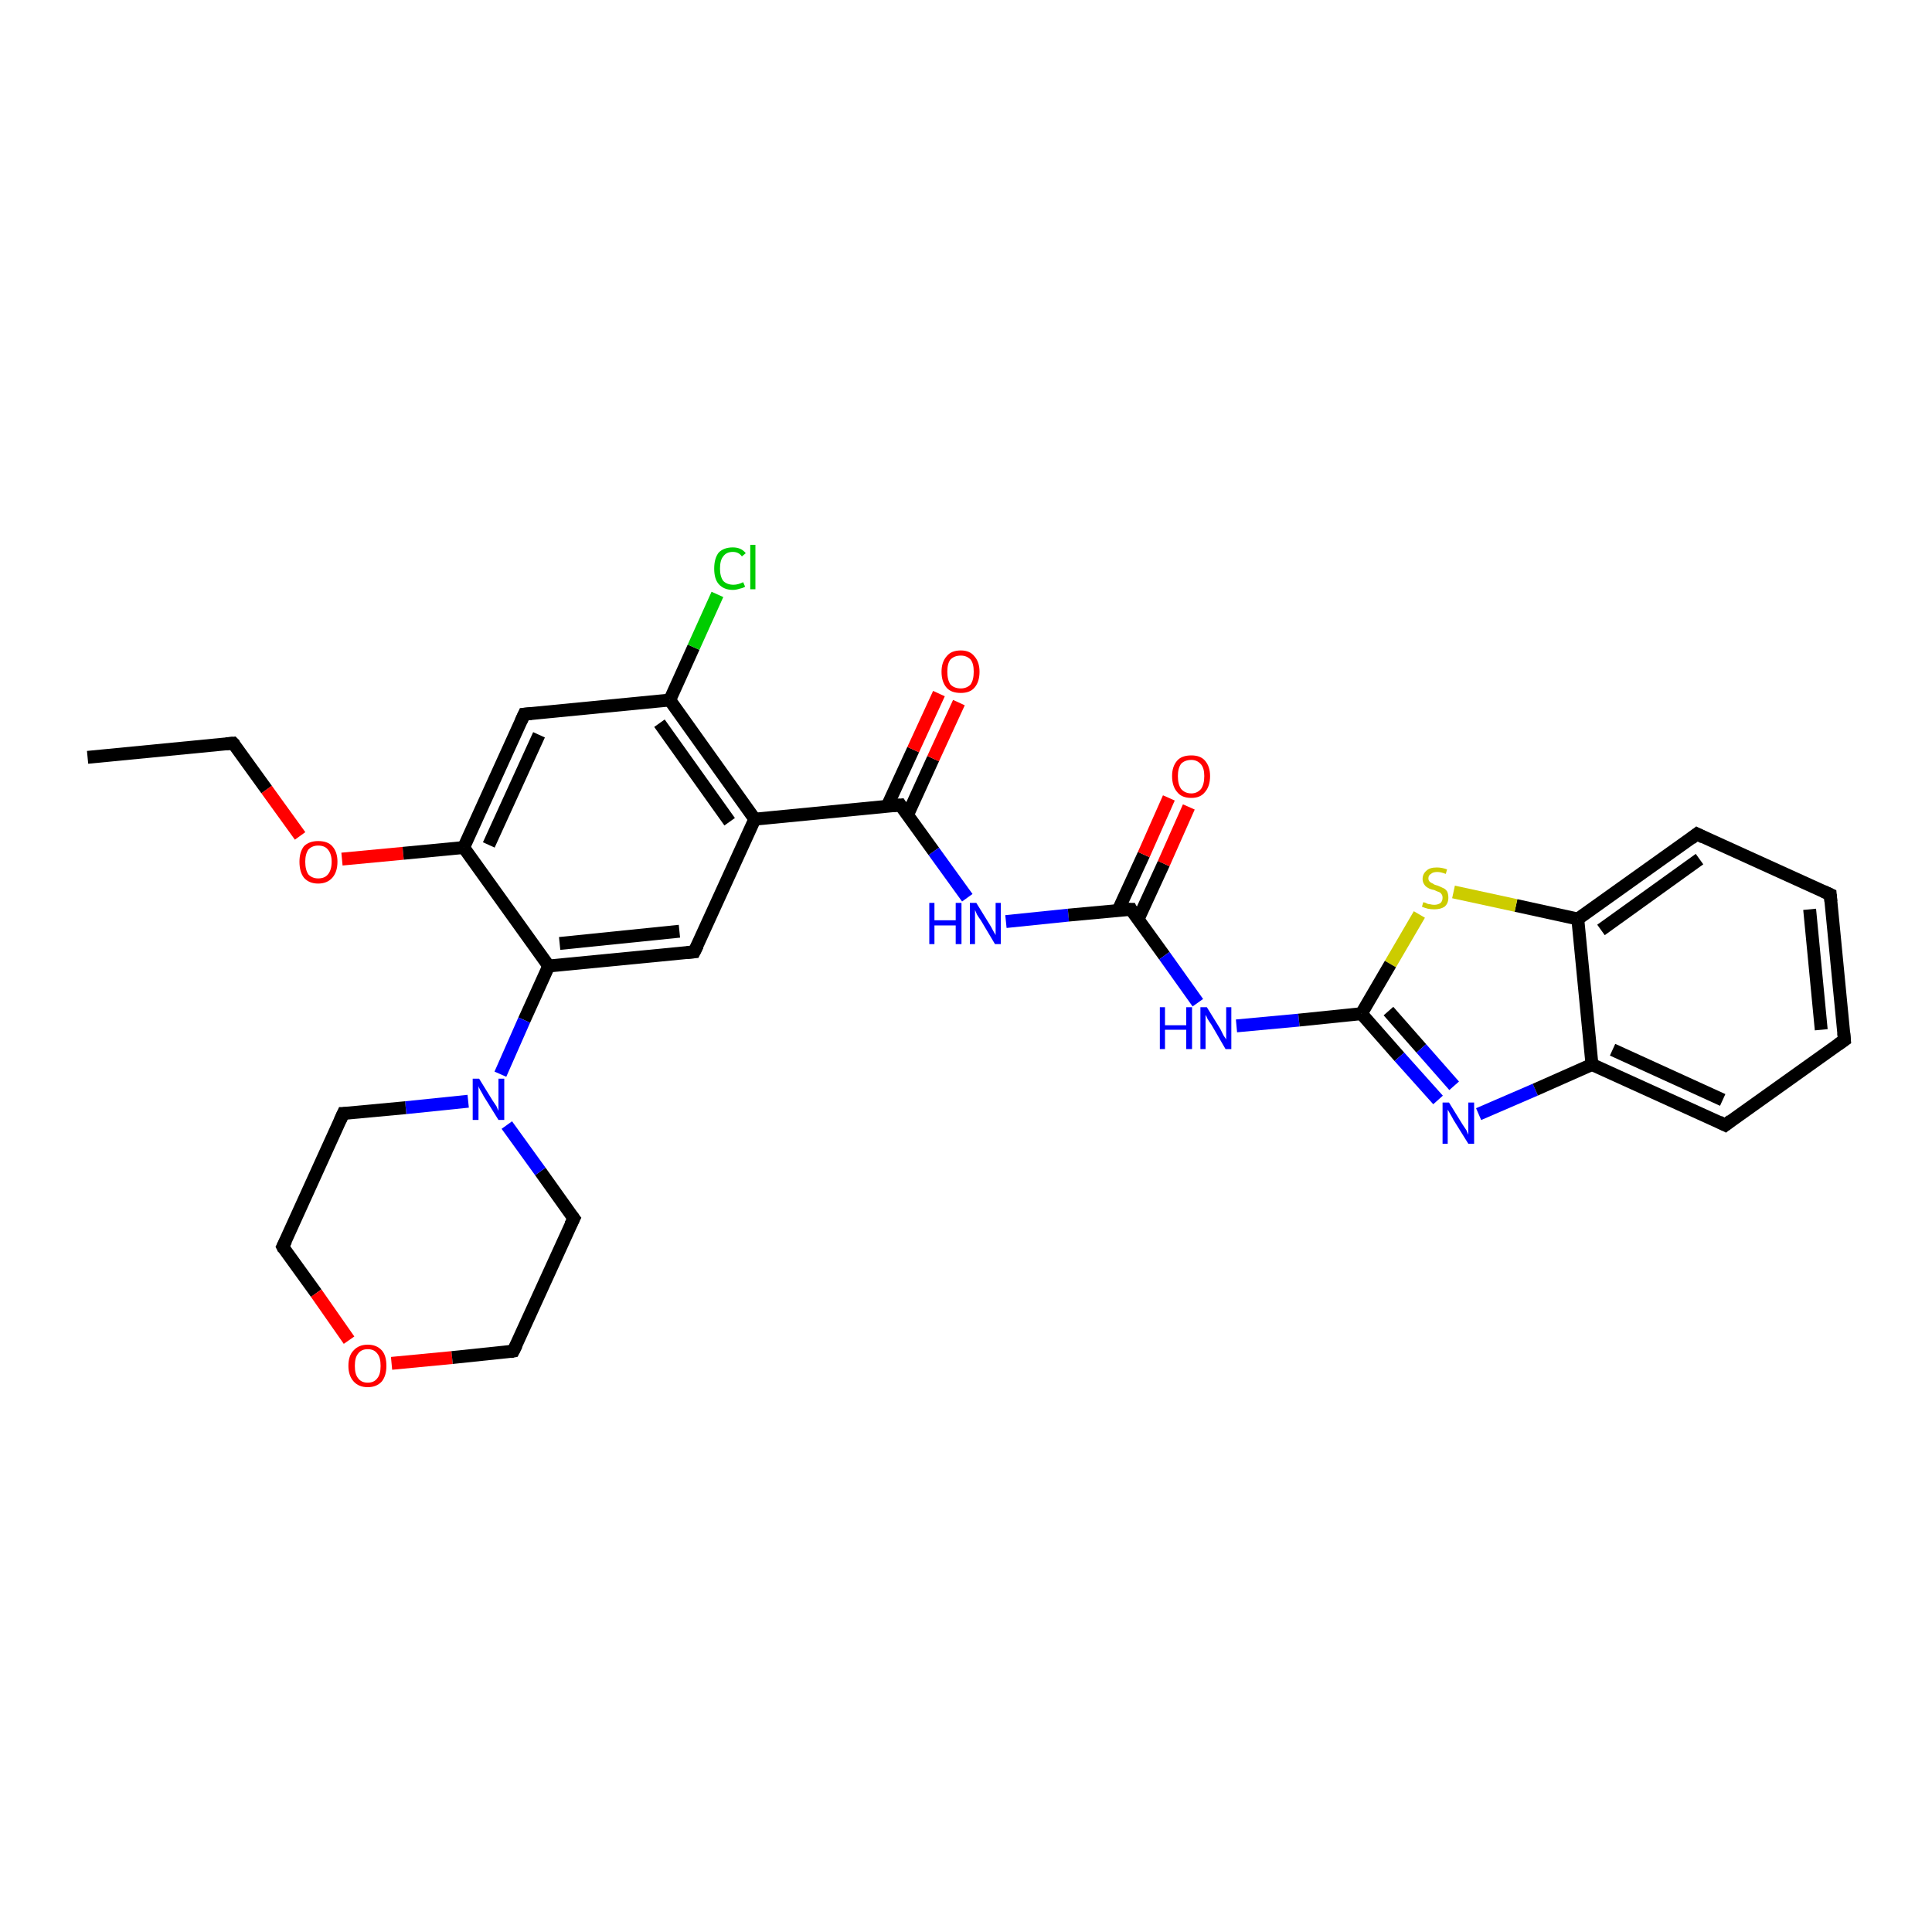 <?xml version='1.0' encoding='iso-8859-1'?>
<svg version='1.1' baseProfile='full'
              xmlns='http://www.w3.org/2000/svg'
                      xmlns:rdkit='http://www.rdkit.org/xml'
                      xmlns:xlink='http://www.w3.org/1999/xlink'
                  xml:space='preserve'
width='300px' height='300px' viewBox='0 0 300 300'>
<!-- END OF HEADER -->
<rect style='opacity:1.0;fill:#FFFFFF;stroke:none' width='300.0' height='300.0' x='0.0' y='0.0'> </rect>
<path class='bond-0 atom-0 atom-1' d='M 13.6,117.6 L 36.2,115.4' style='fill:none;fill-rule:evenodd;stroke:#000000;stroke-width:2.0px;stroke-linecap:butt;stroke-linejoin:miter;stroke-opacity:1' />
<path class='bond-1 atom-1 atom-2' d='M 36.2,115.4 L 41.4,122.6' style='fill:none;fill-rule:evenodd;stroke:#000000;stroke-width:2.0px;stroke-linecap:butt;stroke-linejoin:miter;stroke-opacity:1' />
<path class='bond-1 atom-1 atom-2' d='M 41.4,122.6 L 46.6,129.8' style='fill:none;fill-rule:evenodd;stroke:#FF0000;stroke-width:2.0px;stroke-linecap:butt;stroke-linejoin:miter;stroke-opacity:1' />
<path class='bond-2 atom-2 atom-3' d='M 53.1,133.4 L 62.6,132.5' style='fill:none;fill-rule:evenodd;stroke:#FF0000;stroke-width:2.0px;stroke-linecap:butt;stroke-linejoin:miter;stroke-opacity:1' />
<path class='bond-2 atom-2 atom-3' d='M 62.6,132.5 L 72.0,131.6' style='fill:none;fill-rule:evenodd;stroke:#000000;stroke-width:2.0px;stroke-linecap:butt;stroke-linejoin:miter;stroke-opacity:1' />
<path class='bond-3 atom-3 atom-4' d='M 72.0,131.6 L 81.4,110.9' style='fill:none;fill-rule:evenodd;stroke:#000000;stroke-width:2.0px;stroke-linecap:butt;stroke-linejoin:miter;stroke-opacity:1' />
<path class='bond-3 atom-3 atom-4' d='M 75.9,131.2 L 83.7,114.1' style='fill:none;fill-rule:evenodd;stroke:#000000;stroke-width:2.0px;stroke-linecap:butt;stroke-linejoin:miter;stroke-opacity:1' />
<path class='bond-4 atom-4 atom-5' d='M 81.4,110.9 L 104.0,108.7' style='fill:none;fill-rule:evenodd;stroke:#000000;stroke-width:2.0px;stroke-linecap:butt;stroke-linejoin:miter;stroke-opacity:1' />
<path class='bond-5 atom-5 atom-6' d='M 104.0,108.7 L 107.7,100.5' style='fill:none;fill-rule:evenodd;stroke:#000000;stroke-width:2.0px;stroke-linecap:butt;stroke-linejoin:miter;stroke-opacity:1' />
<path class='bond-5 atom-5 atom-6' d='M 107.7,100.5 L 111.4,92.3' style='fill:none;fill-rule:evenodd;stroke:#00CC00;stroke-width:2.0px;stroke-linecap:butt;stroke-linejoin:miter;stroke-opacity:1' />
<path class='bond-6 atom-5 atom-7' d='M 104.0,108.7 L 117.2,127.2' style='fill:none;fill-rule:evenodd;stroke:#000000;stroke-width:2.0px;stroke-linecap:butt;stroke-linejoin:miter;stroke-opacity:1' />
<path class='bond-6 atom-5 atom-7' d='M 102.4,112.3 L 113.3,127.6' style='fill:none;fill-rule:evenodd;stroke:#000000;stroke-width:2.0px;stroke-linecap:butt;stroke-linejoin:miter;stroke-opacity:1' />
<path class='bond-7 atom-7 atom-8' d='M 117.2,127.2 L 107.8,147.8' style='fill:none;fill-rule:evenodd;stroke:#000000;stroke-width:2.0px;stroke-linecap:butt;stroke-linejoin:miter;stroke-opacity:1' />
<path class='bond-8 atom-8 atom-9' d='M 107.8,147.8 L 85.2,150.0' style='fill:none;fill-rule:evenodd;stroke:#000000;stroke-width:2.0px;stroke-linecap:butt;stroke-linejoin:miter;stroke-opacity:1' />
<path class='bond-8 atom-8 atom-9' d='M 105.5,144.6 L 86.9,146.5' style='fill:none;fill-rule:evenodd;stroke:#000000;stroke-width:2.0px;stroke-linecap:butt;stroke-linejoin:miter;stroke-opacity:1' />
<path class='bond-9 atom-9 atom-10' d='M 85.2,150.0 L 81.4,158.4' style='fill:none;fill-rule:evenodd;stroke:#000000;stroke-width:2.0px;stroke-linecap:butt;stroke-linejoin:miter;stroke-opacity:1' />
<path class='bond-9 atom-9 atom-10' d='M 81.4,158.4 L 77.7,166.8' style='fill:none;fill-rule:evenodd;stroke:#0000FF;stroke-width:2.0px;stroke-linecap:butt;stroke-linejoin:miter;stroke-opacity:1' />
<path class='bond-10 atom-10 atom-11' d='M 72.7,171.0 L 63.0,172.0' style='fill:none;fill-rule:evenodd;stroke:#0000FF;stroke-width:2.0px;stroke-linecap:butt;stroke-linejoin:miter;stroke-opacity:1' />
<path class='bond-10 atom-10 atom-11' d='M 63.0,172.0 L 53.3,172.9' style='fill:none;fill-rule:evenodd;stroke:#000000;stroke-width:2.0px;stroke-linecap:butt;stroke-linejoin:miter;stroke-opacity:1' />
<path class='bond-11 atom-11 atom-12' d='M 53.3,172.9 L 43.9,193.6' style='fill:none;fill-rule:evenodd;stroke:#000000;stroke-width:2.0px;stroke-linecap:butt;stroke-linejoin:miter;stroke-opacity:1' />
<path class='bond-12 atom-12 atom-13' d='M 43.9,193.6 L 49.1,200.8' style='fill:none;fill-rule:evenodd;stroke:#000000;stroke-width:2.0px;stroke-linecap:butt;stroke-linejoin:miter;stroke-opacity:1' />
<path class='bond-12 atom-12 atom-13' d='M 49.1,200.8 L 54.2,208.1' style='fill:none;fill-rule:evenodd;stroke:#FF0000;stroke-width:2.0px;stroke-linecap:butt;stroke-linejoin:miter;stroke-opacity:1' />
<path class='bond-13 atom-13 atom-14' d='M 60.8,211.7 L 70.2,210.8' style='fill:none;fill-rule:evenodd;stroke:#FF0000;stroke-width:2.0px;stroke-linecap:butt;stroke-linejoin:miter;stroke-opacity:1' />
<path class='bond-13 atom-13 atom-14' d='M 70.2,210.8 L 79.7,209.8' style='fill:none;fill-rule:evenodd;stroke:#000000;stroke-width:2.0px;stroke-linecap:butt;stroke-linejoin:miter;stroke-opacity:1' />
<path class='bond-14 atom-14 atom-15' d='M 79.7,209.8 L 89.1,189.2' style='fill:none;fill-rule:evenodd;stroke:#000000;stroke-width:2.0px;stroke-linecap:butt;stroke-linejoin:miter;stroke-opacity:1' />
<path class='bond-15 atom-7 atom-16' d='M 117.2,127.2 L 139.8,125.0' style='fill:none;fill-rule:evenodd;stroke:#000000;stroke-width:2.0px;stroke-linecap:butt;stroke-linejoin:miter;stroke-opacity:1' />
<path class='bond-16 atom-16 atom-17' d='M 140.9,126.6 L 144.9,117.8' style='fill:none;fill-rule:evenodd;stroke:#000000;stroke-width:2.0px;stroke-linecap:butt;stroke-linejoin:miter;stroke-opacity:1' />
<path class='bond-16 atom-16 atom-17' d='M 144.9,117.8 L 148.9,109.1' style='fill:none;fill-rule:evenodd;stroke:#FF0000;stroke-width:2.0px;stroke-linecap:butt;stroke-linejoin:miter;stroke-opacity:1' />
<path class='bond-16 atom-16 atom-17' d='M 137.8,125.1 L 141.8,116.4' style='fill:none;fill-rule:evenodd;stroke:#000000;stroke-width:2.0px;stroke-linecap:butt;stroke-linejoin:miter;stroke-opacity:1' />
<path class='bond-16 atom-16 atom-17' d='M 141.8,116.4 L 145.8,107.7' style='fill:none;fill-rule:evenodd;stroke:#FF0000;stroke-width:2.0px;stroke-linecap:butt;stroke-linejoin:miter;stroke-opacity:1' />
<path class='bond-17 atom-16 atom-18' d='M 139.8,125.0 L 145.0,132.2' style='fill:none;fill-rule:evenodd;stroke:#000000;stroke-width:2.0px;stroke-linecap:butt;stroke-linejoin:miter;stroke-opacity:1' />
<path class='bond-17 atom-16 atom-18' d='M 145.0,132.2 L 150.2,139.4' style='fill:none;fill-rule:evenodd;stroke:#0000FF;stroke-width:2.0px;stroke-linecap:butt;stroke-linejoin:miter;stroke-opacity:1' />
<path class='bond-18 atom-18 atom-19' d='M 156.2,143.1 L 165.9,142.1' style='fill:none;fill-rule:evenodd;stroke:#0000FF;stroke-width:2.0px;stroke-linecap:butt;stroke-linejoin:miter;stroke-opacity:1' />
<path class='bond-18 atom-18 atom-19' d='M 165.9,142.1 L 175.6,141.2' style='fill:none;fill-rule:evenodd;stroke:#000000;stroke-width:2.0px;stroke-linecap:butt;stroke-linejoin:miter;stroke-opacity:1' />
<path class='bond-19 atom-19 atom-20' d='M 176.7,142.8 L 180.7,134.1' style='fill:none;fill-rule:evenodd;stroke:#000000;stroke-width:2.0px;stroke-linecap:butt;stroke-linejoin:miter;stroke-opacity:1' />
<path class='bond-19 atom-19 atom-20' d='M 180.7,134.1 L 184.6,125.3' style='fill:none;fill-rule:evenodd;stroke:#FF0000;stroke-width:2.0px;stroke-linecap:butt;stroke-linejoin:miter;stroke-opacity:1' />
<path class='bond-19 atom-19 atom-20' d='M 173.6,141.4 L 177.6,132.7' style='fill:none;fill-rule:evenodd;stroke:#000000;stroke-width:2.0px;stroke-linecap:butt;stroke-linejoin:miter;stroke-opacity:1' />
<path class='bond-19 atom-19 atom-20' d='M 177.6,132.7 L 181.5,123.9' style='fill:none;fill-rule:evenodd;stroke:#FF0000;stroke-width:2.0px;stroke-linecap:butt;stroke-linejoin:miter;stroke-opacity:1' />
<path class='bond-20 atom-19 atom-21' d='M 175.6,141.2 L 180.8,148.4' style='fill:none;fill-rule:evenodd;stroke:#000000;stroke-width:2.0px;stroke-linecap:butt;stroke-linejoin:miter;stroke-opacity:1' />
<path class='bond-20 atom-19 atom-21' d='M 180.8,148.4 L 186.0,155.7' style='fill:none;fill-rule:evenodd;stroke:#0000FF;stroke-width:2.0px;stroke-linecap:butt;stroke-linejoin:miter;stroke-opacity:1' />
<path class='bond-21 atom-21 atom-22' d='M 192.0,159.3 L 201.7,158.4' style='fill:none;fill-rule:evenodd;stroke:#0000FF;stroke-width:2.0px;stroke-linecap:butt;stroke-linejoin:miter;stroke-opacity:1' />
<path class='bond-21 atom-21 atom-22' d='M 201.7,158.4 L 211.4,157.4' style='fill:none;fill-rule:evenodd;stroke:#000000;stroke-width:2.0px;stroke-linecap:butt;stroke-linejoin:miter;stroke-opacity:1' />
<path class='bond-22 atom-22 atom-23' d='M 211.4,157.4 L 217.3,164.1' style='fill:none;fill-rule:evenodd;stroke:#000000;stroke-width:2.0px;stroke-linecap:butt;stroke-linejoin:miter;stroke-opacity:1' />
<path class='bond-22 atom-22 atom-23' d='M 217.3,164.1 L 223.3,170.8' style='fill:none;fill-rule:evenodd;stroke:#0000FF;stroke-width:2.0px;stroke-linecap:butt;stroke-linejoin:miter;stroke-opacity:1' />
<path class='bond-22 atom-22 atom-23' d='M 215.6,157.0 L 220.7,162.8' style='fill:none;fill-rule:evenodd;stroke:#000000;stroke-width:2.0px;stroke-linecap:butt;stroke-linejoin:miter;stroke-opacity:1' />
<path class='bond-22 atom-22 atom-23' d='M 220.7,162.8 L 225.8,168.6' style='fill:none;fill-rule:evenodd;stroke:#0000FF;stroke-width:2.0px;stroke-linecap:butt;stroke-linejoin:miter;stroke-opacity:1' />
<path class='bond-23 atom-23 atom-24' d='M 229.6,173.0 L 238.4,169.2' style='fill:none;fill-rule:evenodd;stroke:#0000FF;stroke-width:2.0px;stroke-linecap:butt;stroke-linejoin:miter;stroke-opacity:1' />
<path class='bond-23 atom-23 atom-24' d='M 238.4,169.2 L 247.2,165.3' style='fill:none;fill-rule:evenodd;stroke:#000000;stroke-width:2.0px;stroke-linecap:butt;stroke-linejoin:miter;stroke-opacity:1' />
<path class='bond-24 atom-24 atom-25' d='M 247.2,165.3 L 267.9,174.7' style='fill:none;fill-rule:evenodd;stroke:#000000;stroke-width:2.0px;stroke-linecap:butt;stroke-linejoin:miter;stroke-opacity:1' />
<path class='bond-24 atom-24 atom-25' d='M 250.4,163.0 L 267.5,170.8' style='fill:none;fill-rule:evenodd;stroke:#000000;stroke-width:2.0px;stroke-linecap:butt;stroke-linejoin:miter;stroke-opacity:1' />
<path class='bond-25 atom-25 atom-26' d='M 267.9,174.7 L 286.4,161.5' style='fill:none;fill-rule:evenodd;stroke:#000000;stroke-width:2.0px;stroke-linecap:butt;stroke-linejoin:miter;stroke-opacity:1' />
<path class='bond-26 atom-26 atom-27' d='M 286.4,161.5 L 284.2,138.9' style='fill:none;fill-rule:evenodd;stroke:#000000;stroke-width:2.0px;stroke-linecap:butt;stroke-linejoin:miter;stroke-opacity:1' />
<path class='bond-26 atom-26 atom-27' d='M 282.8,159.9 L 281.0,141.2' style='fill:none;fill-rule:evenodd;stroke:#000000;stroke-width:2.0px;stroke-linecap:butt;stroke-linejoin:miter;stroke-opacity:1' />
<path class='bond-27 atom-27 atom-28' d='M 284.2,138.9 L 263.5,129.5' style='fill:none;fill-rule:evenodd;stroke:#000000;stroke-width:2.0px;stroke-linecap:butt;stroke-linejoin:miter;stroke-opacity:1' />
<path class='bond-28 atom-28 atom-29' d='M 263.5,129.5 L 245.0,142.7' style='fill:none;fill-rule:evenodd;stroke:#000000;stroke-width:2.0px;stroke-linecap:butt;stroke-linejoin:miter;stroke-opacity:1' />
<path class='bond-28 atom-28 atom-29' d='M 263.9,133.4 L 248.6,144.4' style='fill:none;fill-rule:evenodd;stroke:#000000;stroke-width:2.0px;stroke-linecap:butt;stroke-linejoin:miter;stroke-opacity:1' />
<path class='bond-29 atom-29 atom-30' d='M 245.0,142.7 L 235.4,140.6' style='fill:none;fill-rule:evenodd;stroke:#000000;stroke-width:2.0px;stroke-linecap:butt;stroke-linejoin:miter;stroke-opacity:1' />
<path class='bond-29 atom-29 atom-30' d='M 235.4,140.6 L 225.7,138.5' style='fill:none;fill-rule:evenodd;stroke:#CCCC00;stroke-width:2.0px;stroke-linecap:butt;stroke-linejoin:miter;stroke-opacity:1' />
<path class='bond-30 atom-9 atom-3' d='M 85.2,150.0 L 72.0,131.6' style='fill:none;fill-rule:evenodd;stroke:#000000;stroke-width:2.0px;stroke-linecap:butt;stroke-linejoin:miter;stroke-opacity:1' />
<path class='bond-31 atom-15 atom-10' d='M 89.1,189.2 L 83.9,181.9' style='fill:none;fill-rule:evenodd;stroke:#000000;stroke-width:2.0px;stroke-linecap:butt;stroke-linejoin:miter;stroke-opacity:1' />
<path class='bond-31 atom-15 atom-10' d='M 83.9,181.9 L 78.7,174.7' style='fill:none;fill-rule:evenodd;stroke:#0000FF;stroke-width:2.0px;stroke-linecap:butt;stroke-linejoin:miter;stroke-opacity:1' />
<path class='bond-32 atom-30 atom-22' d='M 220.4,142.0 L 215.9,149.7' style='fill:none;fill-rule:evenodd;stroke:#CCCC00;stroke-width:2.0px;stroke-linecap:butt;stroke-linejoin:miter;stroke-opacity:1' />
<path class='bond-32 atom-30 atom-22' d='M 215.9,149.7 L 211.4,157.4' style='fill:none;fill-rule:evenodd;stroke:#000000;stroke-width:2.0px;stroke-linecap:butt;stroke-linejoin:miter;stroke-opacity:1' />
<path class='bond-33 atom-29 atom-24' d='M 245.0,142.7 L 247.2,165.3' style='fill:none;fill-rule:evenodd;stroke:#000000;stroke-width:2.0px;stroke-linecap:butt;stroke-linejoin:miter;stroke-opacity:1' />
<path d='M 35.1,115.5 L 36.2,115.4 L 36.5,115.7' style='fill:none;stroke:#000000;stroke-width:2.0px;stroke-linecap:butt;stroke-linejoin:miter;stroke-opacity:1;' />
<path d='M 80.9,112.0 L 81.4,110.9 L 82.5,110.8' style='fill:none;stroke:#000000;stroke-width:2.0px;stroke-linecap:butt;stroke-linejoin:miter;stroke-opacity:1;' />
<path d='M 108.3,146.8 L 107.8,147.8 L 106.7,147.9' style='fill:none;stroke:#000000;stroke-width:2.0px;stroke-linecap:butt;stroke-linejoin:miter;stroke-opacity:1;' />
<path d='M 53.8,172.9 L 53.3,172.9 L 52.8,174.0' style='fill:none;stroke:#000000;stroke-width:2.0px;stroke-linecap:butt;stroke-linejoin:miter;stroke-opacity:1;' />
<path d='M 44.4,192.6 L 43.9,193.6 L 44.1,194.0' style='fill:none;stroke:#000000;stroke-width:2.0px;stroke-linecap:butt;stroke-linejoin:miter;stroke-opacity:1;' />
<path d='M 79.2,209.9 L 79.7,209.8 L 80.2,208.8' style='fill:none;stroke:#000000;stroke-width:2.0px;stroke-linecap:butt;stroke-linejoin:miter;stroke-opacity:1;' />
<path d='M 88.6,190.2 L 89.1,189.2 L 88.8,188.8' style='fill:none;stroke:#000000;stroke-width:2.0px;stroke-linecap:butt;stroke-linejoin:miter;stroke-opacity:1;' />
<path d='M 138.7,125.1 L 139.8,125.0 L 140.0,125.3' style='fill:none;stroke:#000000;stroke-width:2.0px;stroke-linecap:butt;stroke-linejoin:miter;stroke-opacity:1;' />
<path d='M 175.1,141.2 L 175.6,141.2 L 175.8,141.6' style='fill:none;stroke:#000000;stroke-width:2.0px;stroke-linecap:butt;stroke-linejoin:miter;stroke-opacity:1;' />
<path d='M 266.9,174.2 L 267.9,174.7 L 268.8,174.0' style='fill:none;stroke:#000000;stroke-width:2.0px;stroke-linecap:butt;stroke-linejoin:miter;stroke-opacity:1;' />
<path d='M 285.4,162.2 L 286.4,161.5 L 286.3,160.4' style='fill:none;stroke:#000000;stroke-width:2.0px;stroke-linecap:butt;stroke-linejoin:miter;stroke-opacity:1;' />
<path d='M 284.3,140.0 L 284.2,138.9 L 283.1,138.4' style='fill:none;stroke:#000000;stroke-width:2.0px;stroke-linecap:butt;stroke-linejoin:miter;stroke-opacity:1;' />
<path d='M 264.5,130.0 L 263.5,129.5 L 262.6,130.2' style='fill:none;stroke:#000000;stroke-width:2.0px;stroke-linecap:butt;stroke-linejoin:miter;stroke-opacity:1;' />
<path class='atom-2' d='M 46.5 133.8
Q 46.5 132.3, 47.2 131.4
Q 48.0 130.6, 49.4 130.6
Q 50.9 130.6, 51.6 131.4
Q 52.4 132.3, 52.4 133.8
Q 52.4 135.4, 51.6 136.3
Q 50.8 137.2, 49.4 137.2
Q 48.0 137.2, 47.2 136.3
Q 46.5 135.4, 46.5 133.8
M 49.4 136.4
Q 50.4 136.4, 50.9 135.8
Q 51.5 135.1, 51.5 133.8
Q 51.5 132.6, 50.9 131.9
Q 50.4 131.3, 49.4 131.3
Q 48.5 131.3, 47.9 131.9
Q 47.4 132.6, 47.4 133.8
Q 47.4 135.1, 47.9 135.8
Q 48.5 136.4, 49.4 136.4
' fill='#FF0000'/>
<path class='atom-6' d='M 110.9 88.3
Q 110.9 86.7, 111.6 85.8
Q 112.4 85.0, 113.8 85.0
Q 115.1 85.0, 115.8 85.9
L 115.2 86.4
Q 114.7 85.7, 113.8 85.7
Q 112.8 85.7, 112.3 86.4
Q 111.8 87.0, 111.8 88.3
Q 111.8 89.5, 112.3 90.2
Q 112.9 90.8, 113.9 90.8
Q 114.6 90.8, 115.4 90.4
L 115.7 91.1
Q 115.4 91.3, 114.9 91.4
Q 114.3 91.6, 113.8 91.6
Q 112.4 91.6, 111.6 90.7
Q 110.9 89.9, 110.9 88.3
' fill='#00CC00'/>
<path class='atom-6' d='M 116.5 84.6
L 117.3 84.6
L 117.3 91.5
L 116.5 91.5
L 116.5 84.6
' fill='#00CC00'/>
<path class='atom-10' d='M 74.4 167.5
L 76.5 170.9
Q 76.7 171.2, 77.1 171.8
Q 77.4 172.5, 77.4 172.5
L 77.4 167.5
L 78.3 167.5
L 78.3 173.9
L 77.4 173.9
L 75.1 170.2
Q 74.9 169.8, 74.6 169.3
Q 74.3 168.8, 74.3 168.6
L 74.3 173.9
L 73.4 173.9
L 73.4 167.5
L 74.4 167.5
' fill='#0000FF'/>
<path class='atom-13' d='M 54.1 212.1
Q 54.1 210.5, 54.9 209.7
Q 55.7 208.8, 57.1 208.8
Q 58.5 208.8, 59.3 209.7
Q 60.0 210.5, 60.0 212.1
Q 60.0 213.6, 59.3 214.5
Q 58.5 215.4, 57.1 215.4
Q 55.7 215.4, 54.9 214.5
Q 54.1 213.6, 54.1 212.1
M 57.1 214.7
Q 58.1 214.7, 58.6 214.0
Q 59.1 213.4, 59.1 212.1
Q 59.1 210.8, 58.6 210.2
Q 58.1 209.5, 57.1 209.5
Q 56.1 209.5, 55.6 210.2
Q 55.1 210.8, 55.1 212.1
Q 55.1 213.4, 55.6 214.0
Q 56.1 214.7, 57.1 214.7
' fill='#FF0000'/>
<path class='atom-17' d='M 146.2 104.3
Q 146.2 102.8, 147.0 101.9
Q 147.7 101.0, 149.2 101.0
Q 150.6 101.0, 151.3 101.9
Q 152.1 102.8, 152.1 104.3
Q 152.1 105.9, 151.3 106.8
Q 150.6 107.6, 149.2 107.6
Q 147.7 107.6, 147.0 106.8
Q 146.2 105.9, 146.2 104.3
M 149.2 106.9
Q 150.1 106.9, 150.7 106.3
Q 151.2 105.6, 151.2 104.3
Q 151.2 103.0, 150.7 102.4
Q 150.1 101.8, 149.2 101.8
Q 148.2 101.8, 147.6 102.4
Q 147.1 103.0, 147.1 104.3
Q 147.1 105.6, 147.6 106.3
Q 148.2 106.9, 149.2 106.9
' fill='#FF0000'/>
<path class='atom-18' d='M 144.3 140.2
L 145.1 140.2
L 145.1 142.9
L 148.4 142.9
L 148.4 140.2
L 149.3 140.2
L 149.3 146.6
L 148.4 146.6
L 148.4 143.7
L 145.1 143.7
L 145.1 146.6
L 144.3 146.6
L 144.3 140.2
' fill='#0000FF'/>
<path class='atom-18' d='M 151.6 140.2
L 153.7 143.6
Q 153.9 143.9, 154.2 144.5
Q 154.6 145.2, 154.6 145.2
L 154.6 140.2
L 155.4 140.2
L 155.4 146.6
L 154.5 146.6
L 152.3 142.9
Q 152.0 142.5, 151.7 142.0
Q 151.5 141.5, 151.4 141.3
L 151.4 146.6
L 150.6 146.6
L 150.6 140.2
L 151.6 140.2
' fill='#0000FF'/>
<path class='atom-20' d='M 182.0 120.5
Q 182.0 119.0, 182.8 118.1
Q 183.5 117.3, 185.0 117.3
Q 186.4 117.3, 187.1 118.1
Q 187.9 119.0, 187.9 120.5
Q 187.9 122.1, 187.1 123.0
Q 186.4 123.9, 185.0 123.9
Q 183.5 123.9, 182.8 123.0
Q 182.0 122.1, 182.0 120.5
M 185.0 123.2
Q 185.9 123.2, 186.5 122.5
Q 187.0 121.8, 187.0 120.5
Q 187.0 119.3, 186.5 118.7
Q 185.9 118.0, 185.0 118.0
Q 184.0 118.0, 183.4 118.6
Q 182.9 119.3, 182.9 120.5
Q 182.9 121.8, 183.4 122.5
Q 184.0 123.2, 185.0 123.2
' fill='#FF0000'/>
<path class='atom-21' d='M 180.1 156.4
L 180.9 156.4
L 180.9 159.2
L 184.2 159.2
L 184.2 156.4
L 185.1 156.4
L 185.1 162.9
L 184.2 162.9
L 184.2 159.9
L 180.9 159.9
L 180.9 162.9
L 180.1 162.9
L 180.1 156.4
' fill='#0000FF'/>
<path class='atom-21' d='M 187.4 156.4
L 189.5 159.8
Q 189.7 160.2, 190.0 160.8
Q 190.4 161.4, 190.4 161.4
L 190.4 156.4
L 191.2 156.4
L 191.2 162.9
L 190.3 162.9
L 188.1 159.1
Q 187.8 158.7, 187.5 158.2
Q 187.3 157.7, 187.2 157.6
L 187.2 162.9
L 186.4 162.9
L 186.4 156.4
L 187.4 156.4
' fill='#0000FF'/>
<path class='atom-23' d='M 225.0 171.2
L 227.1 174.6
Q 227.3 174.9, 227.7 175.5
Q 228.0 176.2, 228.0 176.2
L 228.0 171.2
L 228.9 171.2
L 228.9 177.6
L 228.0 177.6
L 225.7 173.9
Q 225.5 173.5, 225.2 173.0
Q 224.9 172.5, 224.8 172.3
L 224.8 177.6
L 224.0 177.6
L 224.0 171.2
L 225.0 171.2
' fill='#0000FF'/>
<path class='atom-30' d='M 221.0 140.1
Q 221.1 140.1, 221.4 140.2
Q 221.7 140.4, 222.0 140.4
Q 222.4 140.5, 222.7 140.5
Q 223.3 140.5, 223.7 140.2
Q 224.0 139.9, 224.0 139.4
Q 224.0 139.0, 223.8 138.8
Q 223.7 138.6, 223.4 138.5
Q 223.1 138.4, 222.7 138.2
Q 222.1 138.1, 221.8 137.9
Q 221.4 137.7, 221.2 137.4
Q 220.9 137.0, 220.9 136.5
Q 220.9 135.7, 221.5 135.2
Q 222.0 134.7, 223.1 134.7
Q 223.9 134.7, 224.7 135.0
L 224.5 135.7
Q 223.7 135.4, 223.2 135.4
Q 222.5 135.4, 222.2 135.7
Q 221.8 135.9, 221.8 136.4
Q 221.8 136.7, 222.0 136.9
Q 222.2 137.1, 222.5 137.2
Q 222.7 137.4, 223.2 137.5
Q 223.7 137.7, 224.1 137.9
Q 224.4 138.0, 224.7 138.4
Q 224.9 138.8, 224.9 139.4
Q 224.9 140.3, 224.3 140.8
Q 223.7 141.2, 222.7 141.2
Q 222.2 141.2, 221.7 141.1
Q 221.3 141.0, 220.8 140.8
L 221.0 140.1
' fill='#CCCC00'/>
</svg>
